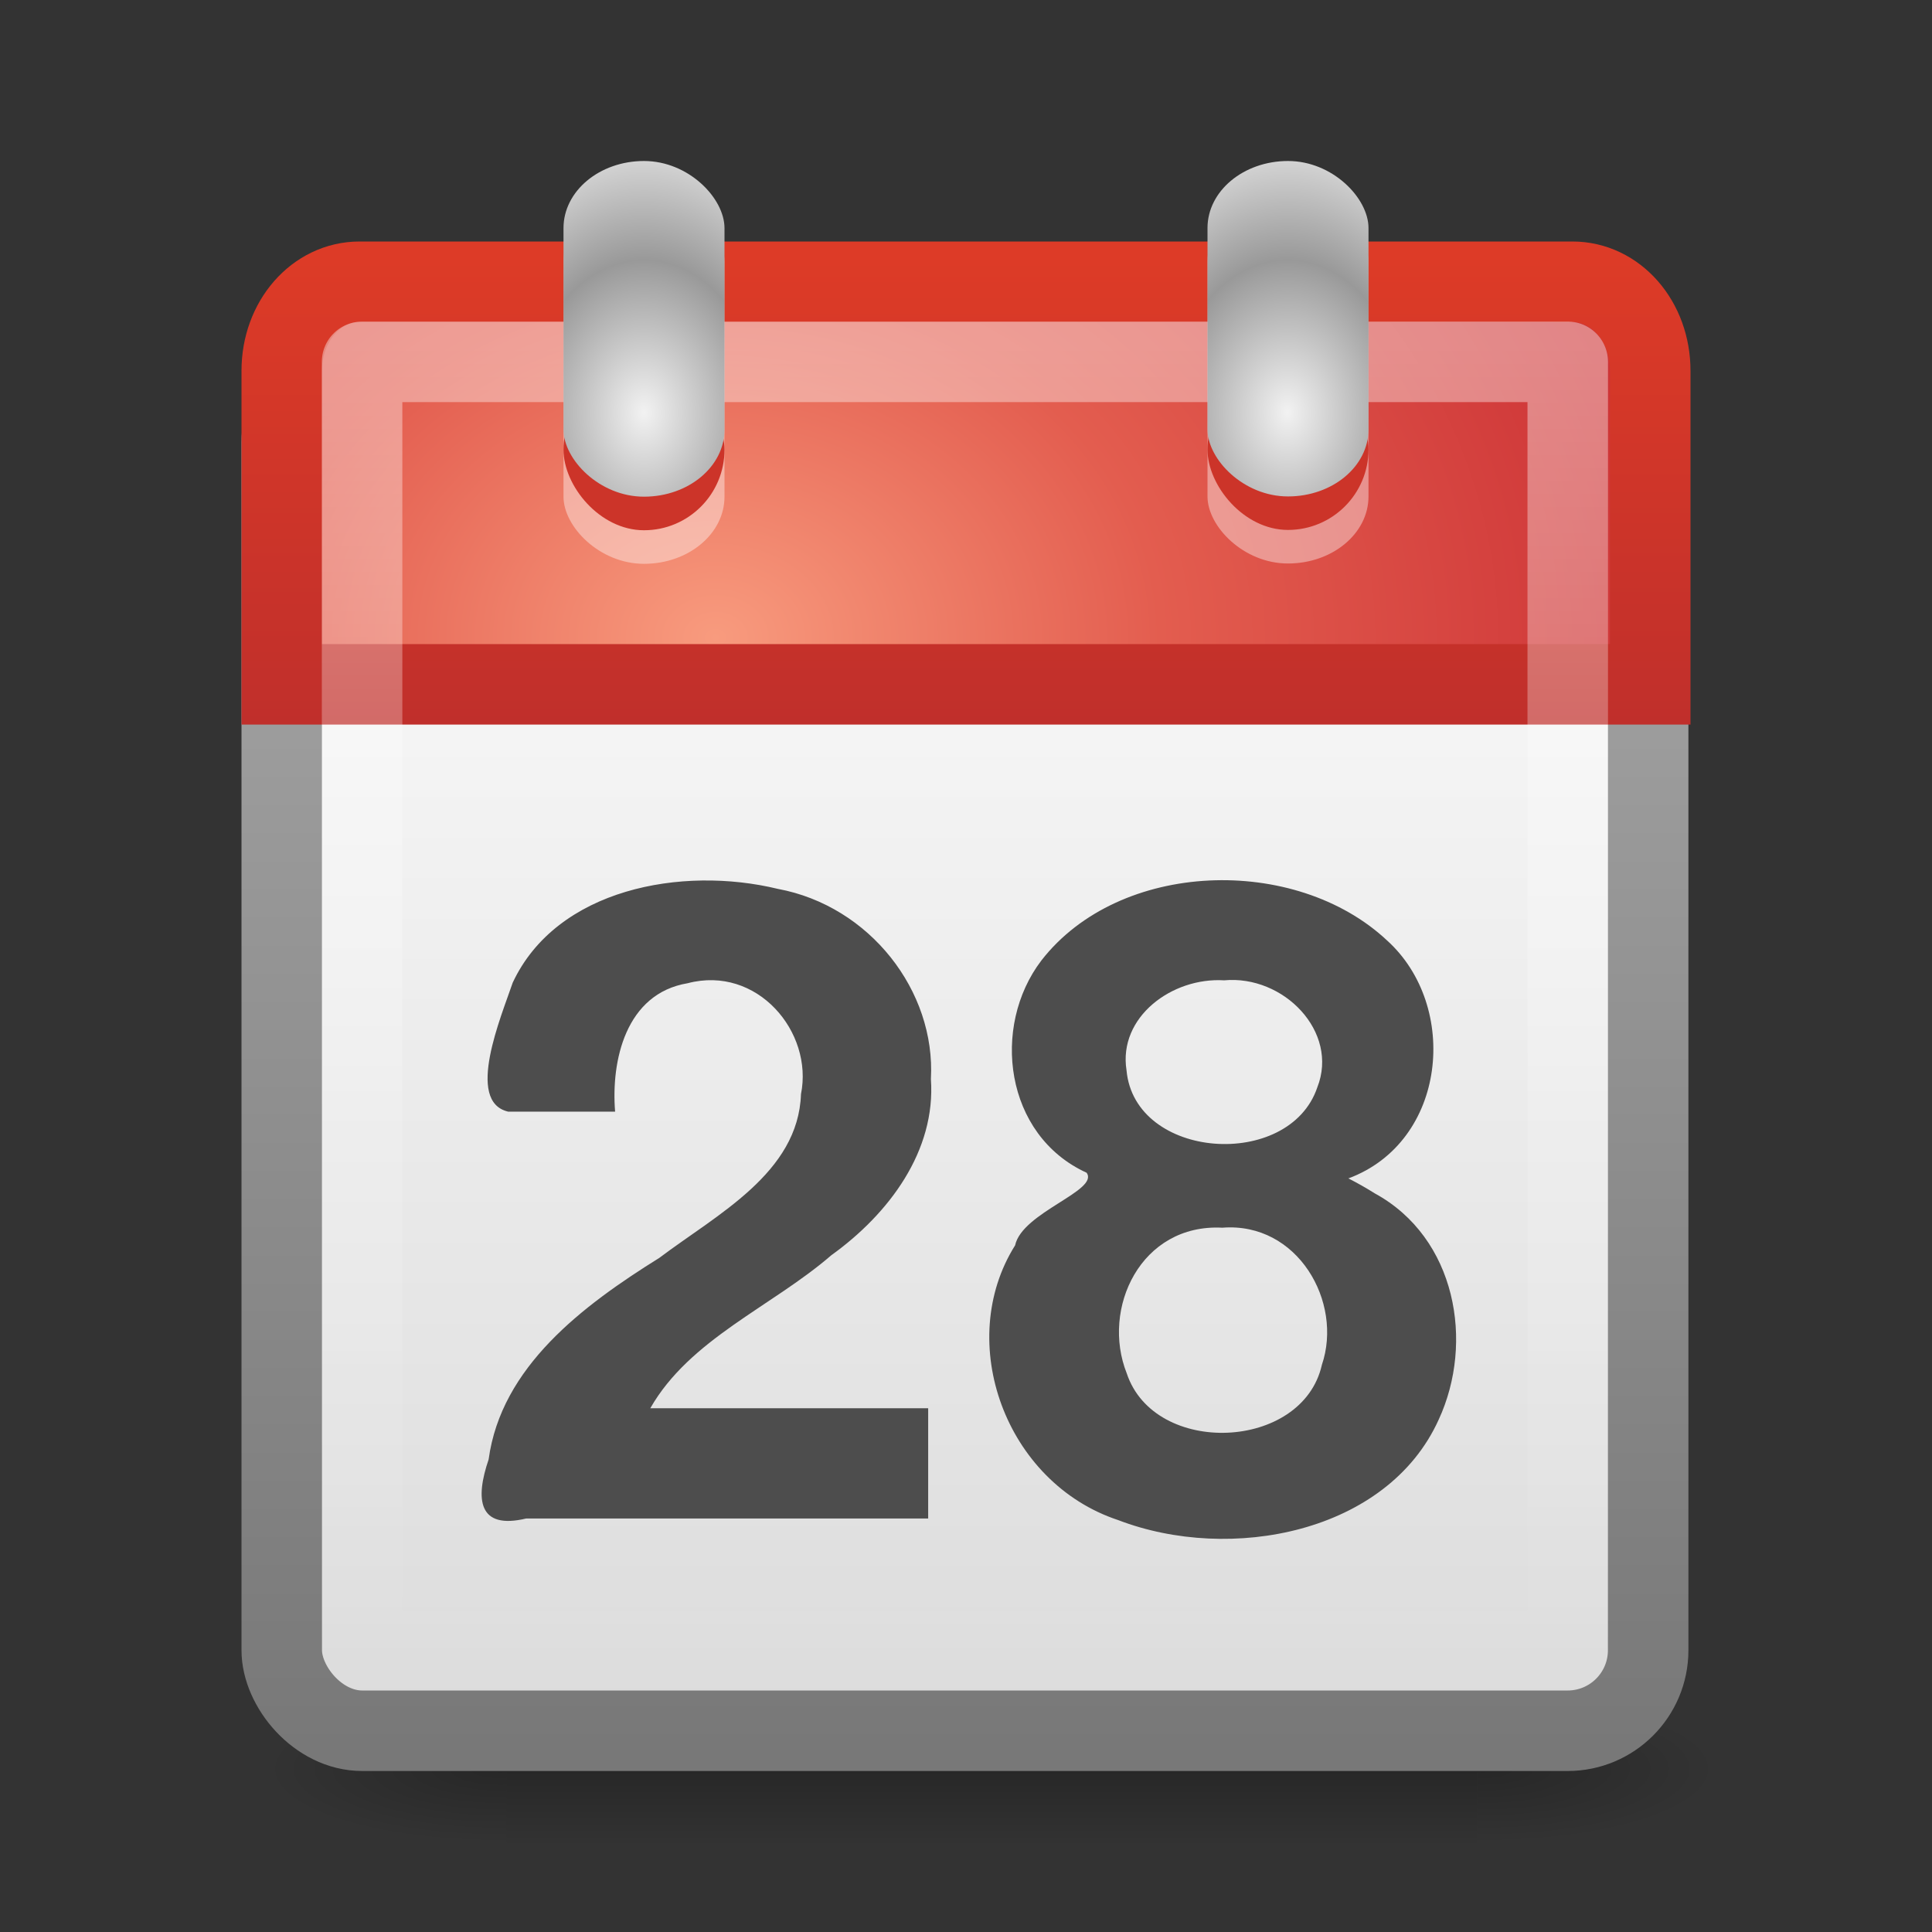 <?xml version="1.0" encoding="UTF-8"?>
<!-- Created with Inkscape (http://www.inkscape.org/) -->
<svg id="svg3328" width="24" height="24" version="1.0" xmlns="http://www.w3.org/2000/svg" xmlns:xlink="http://www.w3.org/1999/xlink">
 <rect width="100%" height="100%" fill="#333333" stroke="none"/>
 <defs id="defs3330">
  <radialGradient id="radialGradient3325" cx="605.71" cy="486.65" r="117.14" gradientTransform="matrix(-2.774 0 0 1.97 112.76 -872.89)" gradientUnits="userSpaceOnUse" xlink:href="#linearGradient5060"/>
  <linearGradient id="linearGradient5060">
   <stop id="stop5062" offset="0"/>
   <stop id="stop5064" style="stop-opacity:0" offset="1"/>
  </linearGradient>
  <radialGradient id="radialGradient3323" cx="605.71" cy="486.65" r="117.14" gradientTransform="matrix(2.774 0 0 1.97 -1891.6 -872.89)" gradientUnits="userSpaceOnUse" xlink:href="#linearGradient5060"/>
  <linearGradient id="linearGradient3321" x1="302.86" x2="302.86" y1="366.65" y2="609.51" gradientTransform="matrix(2.774 0 0 1.97 -1892.2 -872.89)" gradientUnits="userSpaceOnUse">
   <stop id="stop5050" style="stop-opacity:0" offset="0"/>
   <stop id="stop5056" offset=".5"/>
   <stop id="stop5052" style="stop-opacity:0" offset="1"/>
  </linearGradient>
  <linearGradient id="linearGradient3319" x1="24" x2="24" y1="5" y2="43" gradientTransform="matrix(.405 0 0 .433 1.272 2.116)" gradientUnits="userSpaceOnUse">
   <stop id="stop3310-1-4" style="stop-color:#fff" offset="0"/>
   <stop id="stop3312-5-3" style="stop-color:#fff;stop-opacity:0" offset="1"/>
  </linearGradient>
  <linearGradient id="linearGradient3317" x1="24" x2="24" y1="44" y2="3.899" gradientTransform="matrix(.436 0 0 .499 .538 1.256)" gradientUnits="userSpaceOnUse">
   <stop id="stop2492" style="stop-color:#791235" offset="0"/>
   <stop id="stop2494" style="stop-color:#dd3b27" offset="1"/>
  </linearGradient>
  <radialGradient id="radialGradient3315" cx="12.063" cy="11.394" r="20" gradientTransform="matrix(0 .554 -.696 0 15.818 1.238)" gradientUnits="userSpaceOnUse">
   <stop id="stop3359" style="stop-color:#f89b7e" offset="0"/>
   <stop id="stop3361" style="stop-color:#e35d4f" offset=".397"/>
   <stop id="stop3363" style="stop-color:#c6262e" offset="1"/>
  </radialGradient>
  <linearGradient id="linearGradient3313" x1="24" x2="24" y1="44" y2="3.89" gradientTransform="matrix(.435 0 0 .436 .541 2.533)" gradientUnits="userSpaceOnUse">
   <stop id="stop3106" style="stop-color:#787878" offset="0"/>
   <stop id="stop3108" style="stop-color:#aaa" offset="1"/>
  </linearGradient>
  <linearGradient id="linearGradient3311" x1="19.36" x2="19.36" y1="16.138" y2="44.984" gradientTransform="matrix(.435 0 0 .436 .541 2.111)" gradientUnits="userSpaceOnUse">
   <stop id="stop3602-9" style="stop-color:#f4f4f4" offset="0"/>
   <stop id="stop3604-6" style="stop-color:#dbdbdb" offset="1"/>
  </linearGradient>
  <radialGradient id="radialGradient3294" cx="14" cy="6.742" r="2" gradientTransform="matrix(1.455 -2.6431e-8 5e-8 2.275 -6.37 -6.839)" gradientUnits="userSpaceOnUse" spreadMethod="reflect" xlink:href="#linearGradient3520"/>
  <linearGradient id="linearGradient3520">
   <stop id="stop3522" style="stop-color:#f2f2f2" offset="0"/>
   <stop id="stop3524" style="stop-color:#999" offset="1"/>
  </linearGradient>
  <radialGradient id="radialGradient3501" cx="14" cy="6.742" r="2" gradientTransform="matrix(.727 -1.1013e-8 2.5e-8 .948 5.815 -1.266)" gradientUnits="userSpaceOnUse" spreadMethod="reflect" xlink:href="#linearGradient3520"/>
 </defs>
 <g id="layer1">
  <g id="g5022" transform="matrix(.009 0 0 .004 20.323 21.63)" style="opacity:.587">
   <rect id="rect4173" x="-1559.3" y="-150.7" width="1339.6" height="478.36" style="fill:url(#linearGradient3321);opacity:.402"/>
   <path id="path5058" d="m-219.62-150.68v478.33c142.87 0.9 345.4-107.17 345.4-239.2 0-132.03-159.44-239.13-345.4-239.13z" style="fill:url(#radialGradient3323);opacity:.402"/>
   <path id="path5018" d="m-1559.3-150.68v478.33c-142.87 0.9-345.4-107.17-345.4-239.2 0-132.03 159.44-239.13 345.4-239.13z" style="fill:url(#radialGradient3325);opacity:.402"/>
  </g>
  <g id="g3296" transform="translate(1)">
   <rect id="rect5505" x="2.5" y="4.495" width="16.974" height="17.005" rx="1" ry="1" style="fill:url(#linearGradient3311);stroke-linecap:round;stroke-linejoin:round;stroke:url(#linearGradient3313)"/>
   <path id="rect2424" d="m3.467 3.5c-0.539 0-0.967 0.49-0.967 1.106v3.895h17v-3.895c0-0.617-0.428-1.106-0.967-1.106h-15.066z" style="fill:url(#radialGradient3315);stroke:url(#linearGradient3317)"/>
   <rect id="rect6741" x="3.498" y="4.495" width="14.977" height="16.005" style="fill:none;opacity:.4;stroke-linecap:round;stroke-linejoin:round;stroke:url(#linearGradient3319)"/>
  </g>
  <g id="g3541" transform="matrix(.5 0 0 .417 1 1.583)">
   <rect id="rect3497" x="12" y="2" width="4" height="11" rx="2" ry="2" style="fill:#fff;opacity:.4"/>
   <rect id="rect3493" x="12" y="7.2" width="4" height="4.8" rx="3.174" ry="3.809" style="fill:#cc3429"/>
   <rect id="rect3483" x="12" y="1" width="4" height="10" rx="2" ry="2" style="fill:url(#radialGradient3294)"/>
  </g>
  <rect id="rect3526" x="15" y="2.417" width="2" height="4.583" rx="1" ry=".833" style="fill:#fff;opacity:.4"/>
  <rect id="rect3528" x="15" y="4.583" width="2" height="2" rx="1.587" ry="1.587" style="fill:#cc3429"/>
  <rect id="rect3530" x="15" y="2" width="2" height="4.167" rx="1" ry=".833" style="fill:url(#radialGradient3501)"/>
  <path id="text7623" d="m11.53 17.494h-3.452c0.491-0.861 1.512-1.263 2.249-1.901 0.718-0.516 1.3-1.297 1.237-2.189 0.061-1.094-0.76-2.15-1.901-2.362-1.193-0.289-2.747-0.003-3.294 1.165-0.142 0.42-0.592 1.477-0.057 1.602h1.329c-0.051-0.631 0.13-1.466 0.901-1.595 0.862-0.227 1.564 0.604 1.408 1.378-0.033 0.98-1.046 1.495-1.76 2.034-0.952 0.593-1.964 1.353-2.12 2.503-0.168 0.492-0.133 0.878 0.467 0.734h4.993v-1.367zm5.219-2.855c1.226-0.454 1.383-2.14 0.483-2.955-1.141-1.07-3.326-1.002-4.296 0.248-0.625 0.82-0.458 2.17 0.562 2.636 0.161 0.222-0.8 0.491-0.888 0.902-0.753 1.198-0.122 2.949 1.28 3.413 1.393 0.535 3.344 0.163 3.982-1.248 0.444-0.96 0.218-2.259-0.795-2.811-0.106-0.067-0.216-0.129-0.328-0.186zm-1.542-2.461c0.738-0.069 1.429 0.639 1.157 1.33-0.349 1.032-2.269 0.902-2.37-0.213-0.104-0.659 0.563-1.157 1.214-1.117zm-0.023 3.073c0.937-0.074 1.502 0.925 1.237 1.703-0.24 1.07-2.079 1.144-2.424 0.107-0.321-0.807 0.175-1.863 1.188-1.81h1e-6z" style="fill:#4d4d4d"/>
 </g>
</svg>
